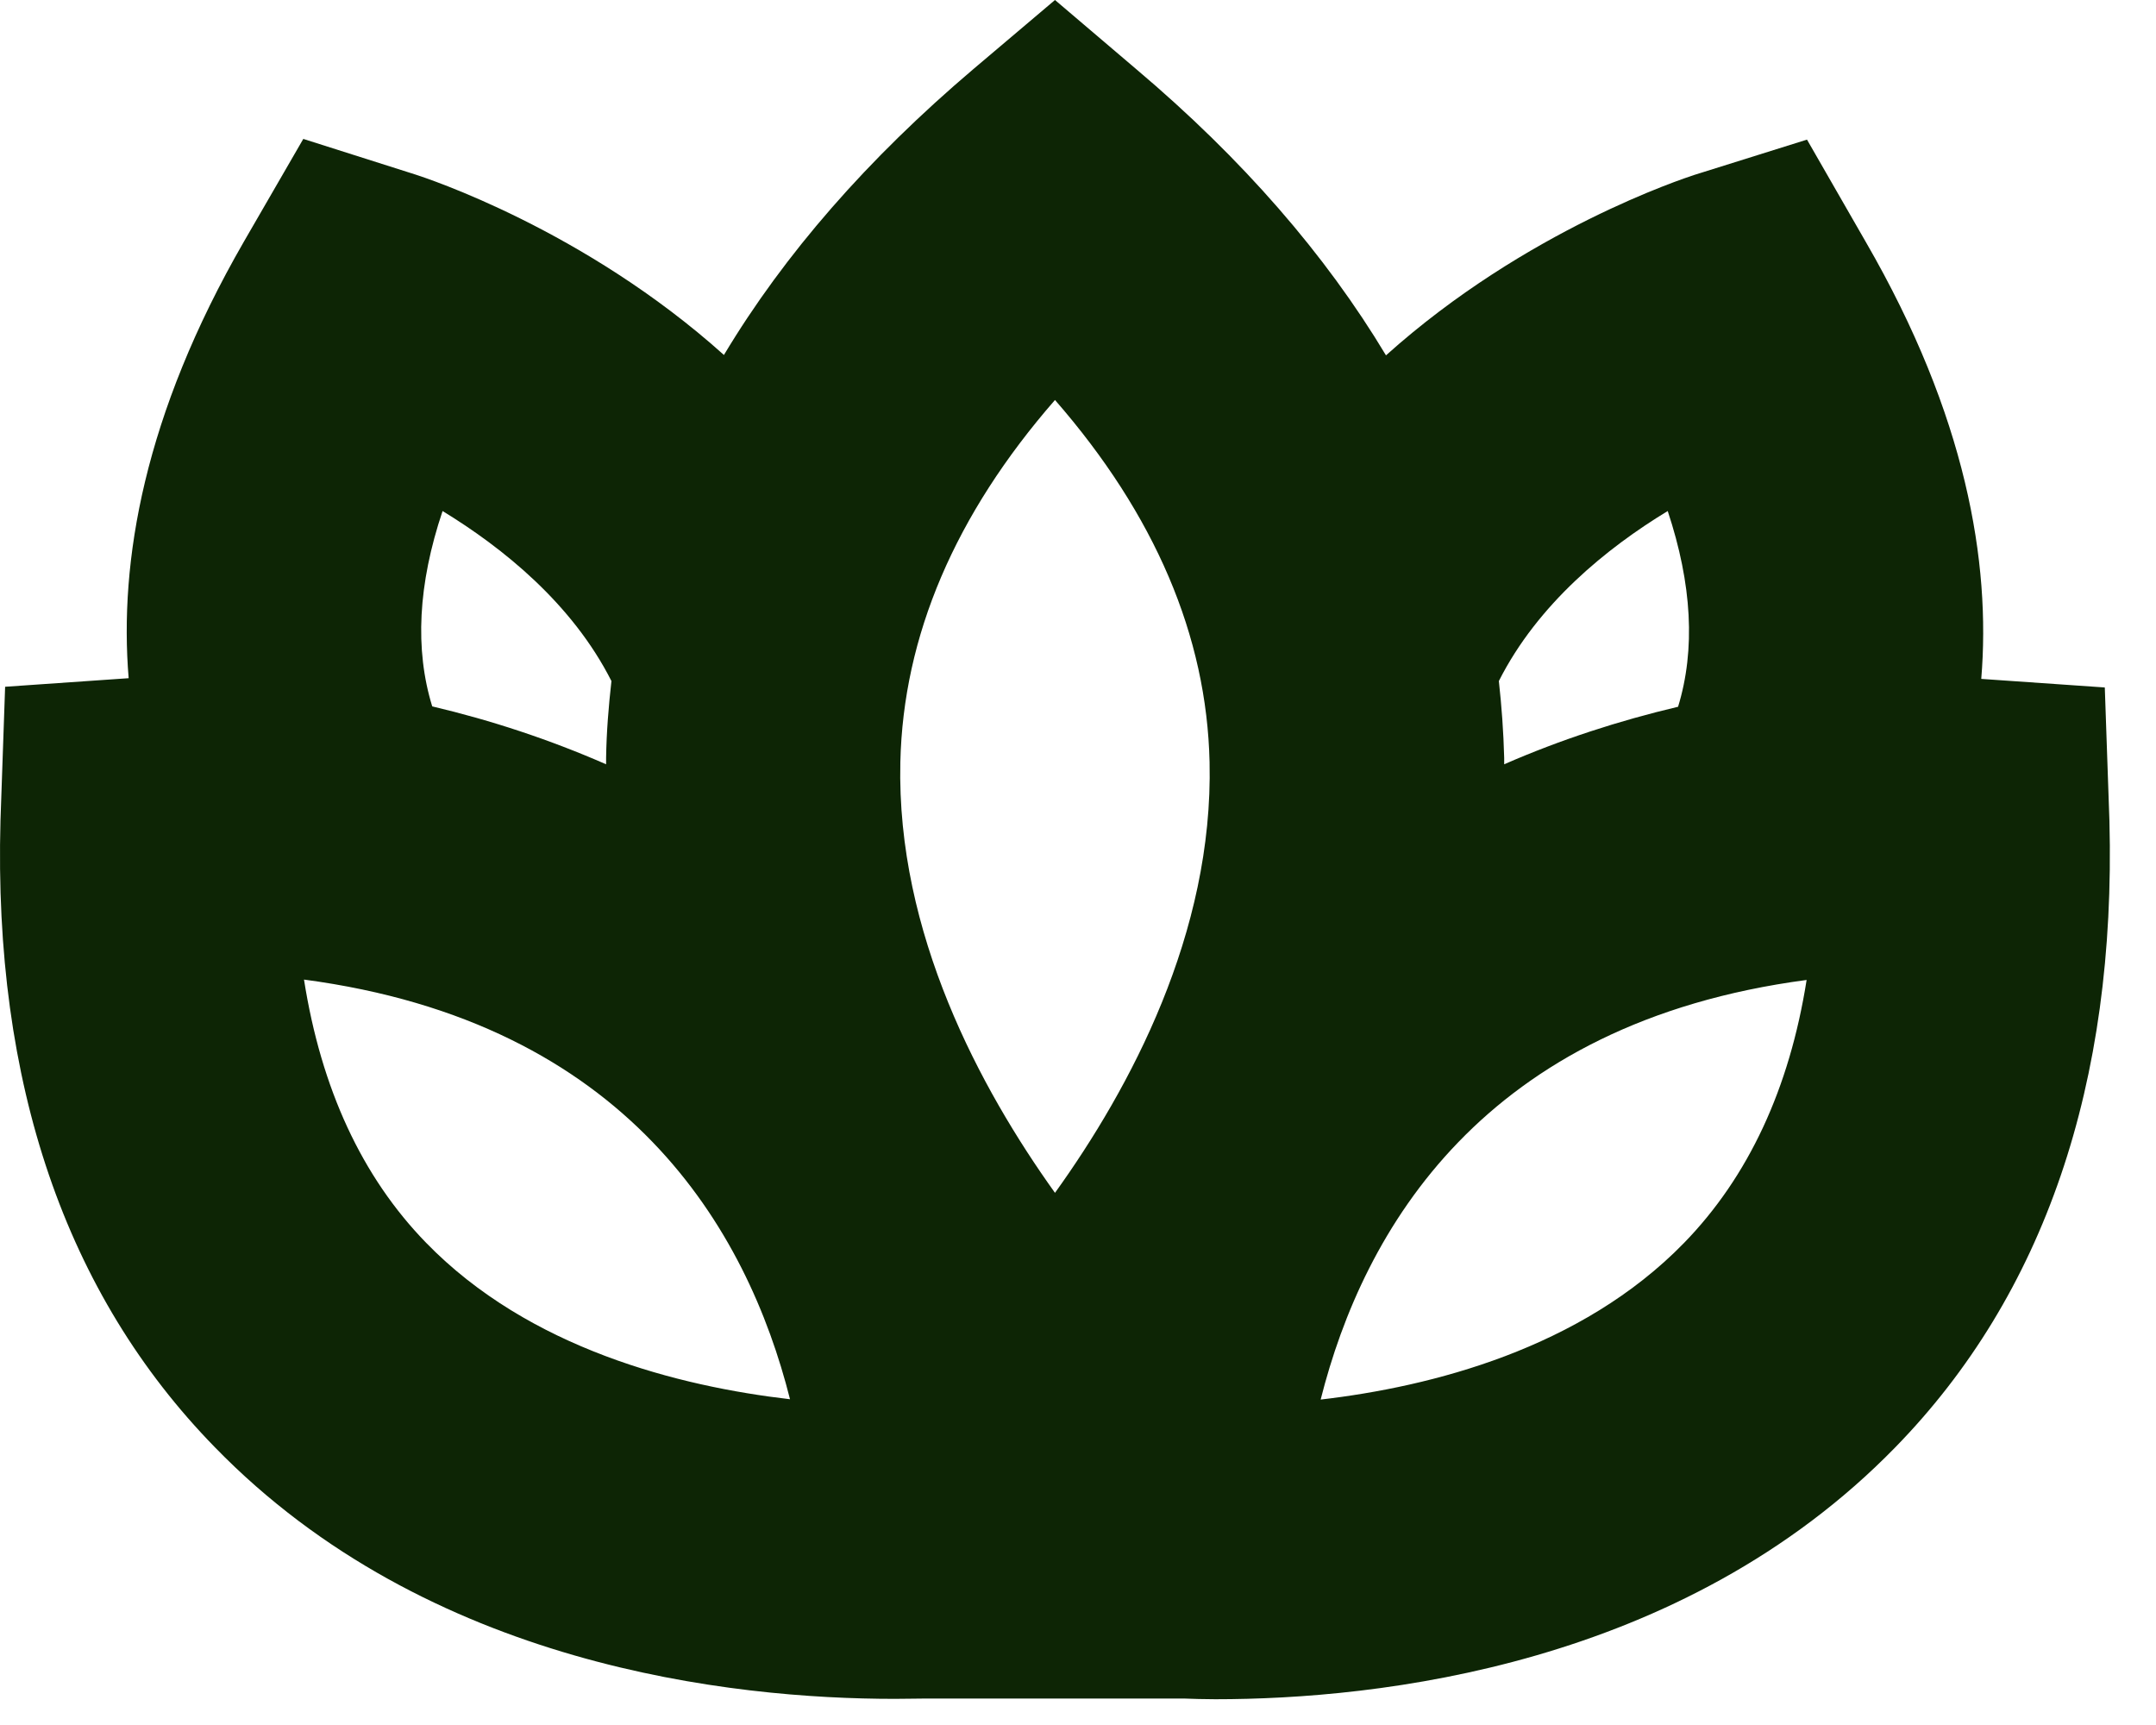 <?xml version="1.0" encoding="UTF-8"?> <svg xmlns="http://www.w3.org/2000/svg" width="40" height="32" viewBox="0 0 40 32" fill="none"><path d="M39.136 15.231L39.05 12.753L36.758 12.594C36.937 10.434 36.48 7.712 34.618 4.492L33.525 2.59L31.431 3.246C31.253 3.306 28.311 4.26 25.714 6.592C24.594 4.724 23.051 2.948 21.083 1.285L19.573 0L18.062 1.279C16.095 2.948 14.551 4.717 13.431 6.585C10.834 4.253 7.893 3.299 7.714 3.24L5.627 2.577L4.527 4.479C2.666 7.705 2.208 10.421 2.387 12.581L0.095 12.74L0.009 15.218C-0.124 20.094 1.215 24.009 3.984 26.845C7.939 30.912 13.584 31.515 16.598 31.515C16.81 31.515 17.009 31.509 17.181 31.509H21.964C22.137 31.515 22.329 31.522 22.547 31.522C25.562 31.522 31.2 30.912 35.161 26.851C37.924 24.022 39.262 20.107 39.136 15.231ZM8.211 9.48C9.33 10.163 10.616 11.196 11.344 12.634C11.291 13.104 11.252 13.581 11.245 14.058C11.245 14.098 11.245 14.138 11.245 14.178C10.198 13.72 9.118 13.363 8.019 13.104C7.694 12.051 7.754 10.838 8.211 9.48ZM7.906 23.055C6.713 21.829 5.958 20.193 5.64 18.172C11.643 18.967 13.862 22.803 14.657 25.957C12.603 25.718 9.821 25.023 7.906 23.055ZM19.573 22.128C18.188 20.193 16.631 17.311 16.704 14.138C16.757 11.799 17.718 9.547 19.573 7.42C21.428 9.547 22.388 11.799 22.441 14.138C22.514 17.311 20.964 20.193 19.573 22.128ZM30.941 9.48C31.392 10.838 31.458 12.051 31.133 13.111C30.04 13.369 28.954 13.72 27.907 14.178C27.907 14.138 27.907 14.098 27.907 14.058C27.894 13.575 27.86 13.104 27.808 12.634C28.53 11.203 29.815 10.163 30.941 9.48ZM31.246 23.055C29.331 25.023 26.549 25.725 24.502 25.963C25.297 22.81 27.516 18.974 33.518 18.179C33.2 20.193 32.438 21.829 31.246 23.055Z" fill="#0D2505"></path></svg> 